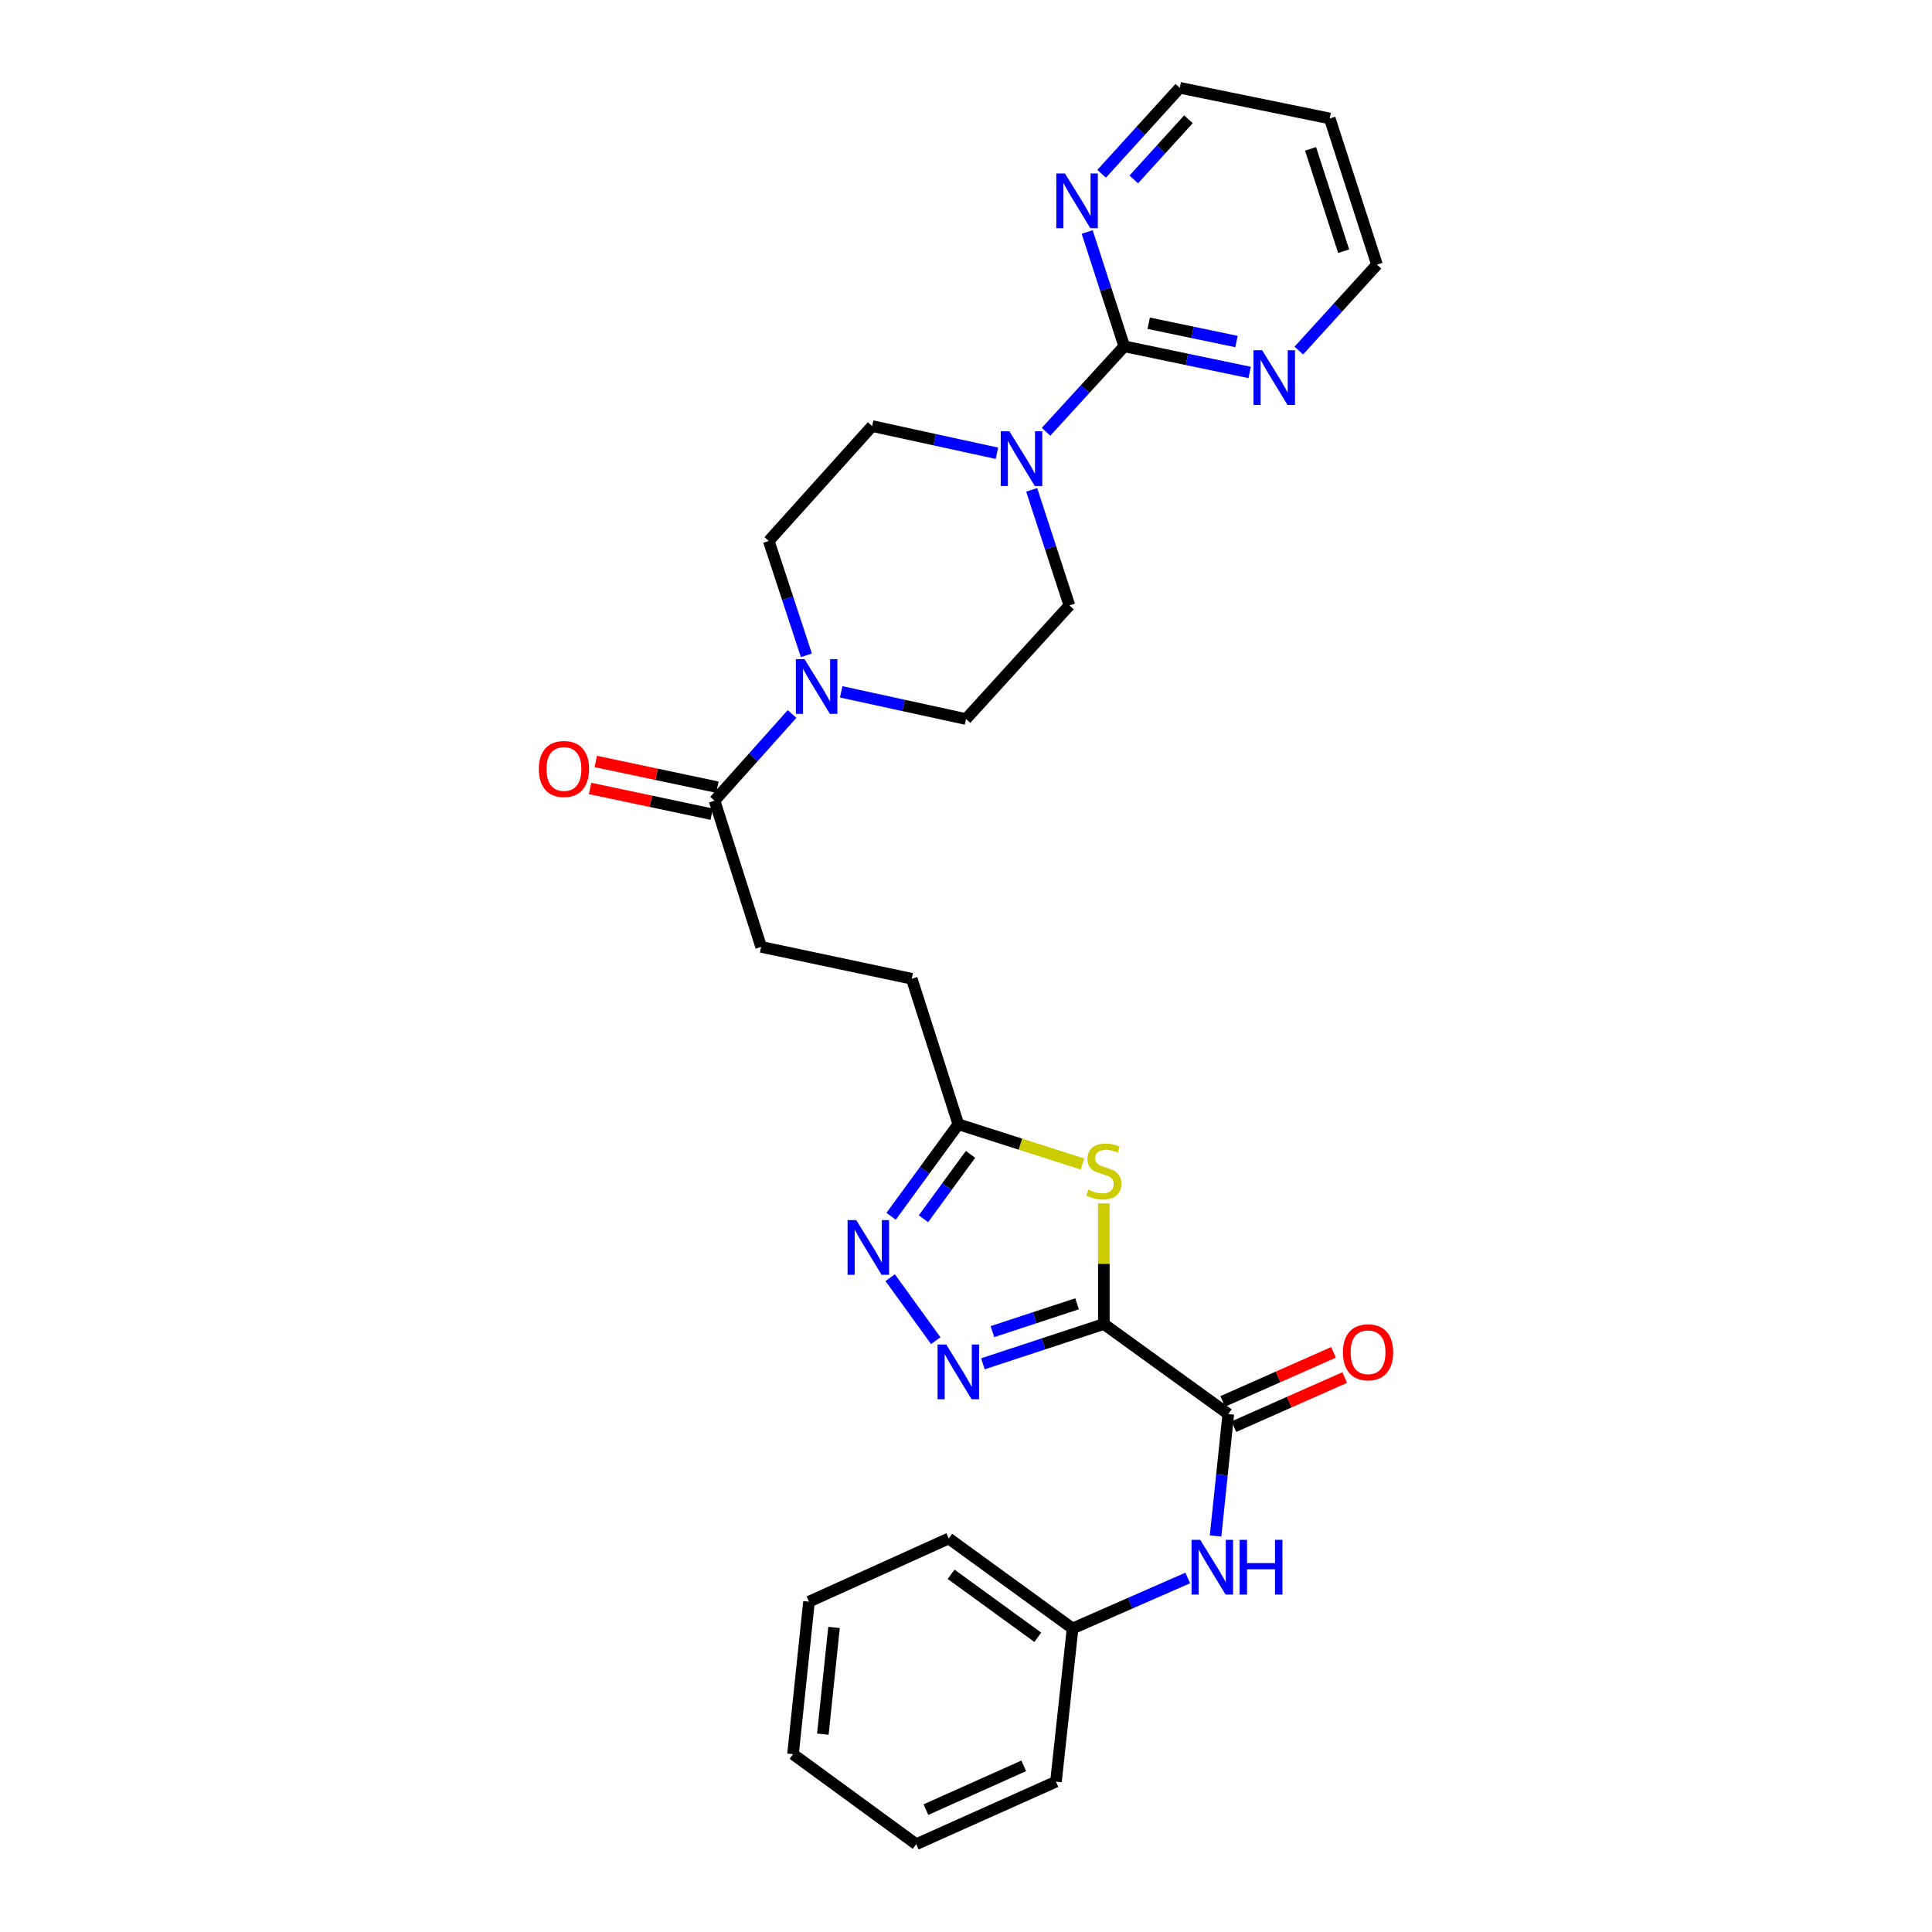 <?xml version='1.0' encoding='iso-8859-1'?>
<svg version='1.1' baseProfile='full'
              xmlns='http://www.w3.org/2000/svg'
                      xmlns:rdkit='http://www.rdkit.org/xml'
                      xmlns:xlink='http://www.w3.org/1999/xlink'
                  xml:space='preserve'
width='1000px' height='1000px' viewBox='0 0 1000 1000'>
<!-- END OF HEADER -->
<rect style='opacity:1.0;fill:#FFFFFF;stroke:none' width='1000' height='1000' x='0' y='0'> </rect>
<path class='bond-0' d='M 571.34,685.313 L 540.044,695.606' style='fill:none;fill-rule:evenodd;stroke:#000000;stroke-width:6px;stroke-linecap:butt;stroke-linejoin:miter;stroke-opacity:1' />
<path class='bond-0' d='M 540.044,695.606 L 508.748,705.9' style='fill:none;fill-rule:evenodd;stroke:#0000FF;stroke-width:6px;stroke-linecap:butt;stroke-linejoin:miter;stroke-opacity:1' />
<path class='bond-0' d='M 557.49,674.838 L 535.583,682.044' style='fill:none;fill-rule:evenodd;stroke:#000000;stroke-width:6px;stroke-linecap:butt;stroke-linejoin:miter;stroke-opacity:1' />
<path class='bond-0' d='M 535.583,682.044 L 513.676,689.249' style='fill:none;fill-rule:evenodd;stroke:#0000FF;stroke-width:6px;stroke-linecap:butt;stroke-linejoin:miter;stroke-opacity:1' />
<path class='bond-1' d='M 571.34,685.313 L 571.34,654.104' style='fill:none;fill-rule:evenodd;stroke:#000000;stroke-width:6px;stroke-linecap:butt;stroke-linejoin:miter;stroke-opacity:1' />
<path class='bond-1' d='M 571.34,654.104 L 571.34,622.896' style='fill:none;fill-rule:evenodd;stroke:#CCCC00;stroke-width:6px;stroke-linecap:butt;stroke-linejoin:miter;stroke-opacity:1' />
<path class='bond-2' d='M 571.34,685.313 L 635.762,731.905' style='fill:none;fill-rule:evenodd;stroke:#000000;stroke-width:6px;stroke-linecap:butt;stroke-linejoin:miter;stroke-opacity:1' />
<path class='bond-3' d='M 484.348,693.937 L 460.768,661.334' style='fill:none;fill-rule:evenodd;stroke:#0000FF;stroke-width:6px;stroke-linecap:butt;stroke-linejoin:miter;stroke-opacity:1' />
<path class='bond-7' d='M 560.283,602.494 L 528.154,592.207' style='fill:none;fill-rule:evenodd;stroke:#CCCC00;stroke-width:6px;stroke-linecap:butt;stroke-linejoin:miter;stroke-opacity:1' />
<path class='bond-7' d='M 528.154,592.207 L 496.026,581.921' style='fill:none;fill-rule:evenodd;stroke:#000000;stroke-width:6px;stroke-linecap:butt;stroke-linejoin:miter;stroke-opacity:1' />
<path class='bond-9' d='M 635.762,731.905 L 632.469,763.464' style='fill:none;fill-rule:evenodd;stroke:#000000;stroke-width:6px;stroke-linecap:butt;stroke-linejoin:miter;stroke-opacity:1' />
<path class='bond-9' d='M 632.469,763.464 L 629.175,795.024' style='fill:none;fill-rule:evenodd;stroke:#0000FF;stroke-width:6px;stroke-linecap:butt;stroke-linejoin:miter;stroke-opacity:1' />
<path class='bond-16' d='M 638.654,738.432 L 667.334,725.727' style='fill:none;fill-rule:evenodd;stroke:#000000;stroke-width:6px;stroke-linecap:butt;stroke-linejoin:miter;stroke-opacity:1' />
<path class='bond-16' d='M 667.334,725.727 L 696.015,713.022' style='fill:none;fill-rule:evenodd;stroke:#FF0000;stroke-width:6px;stroke-linecap:butt;stroke-linejoin:miter;stroke-opacity:1' />
<path class='bond-16' d='M 632.871,725.378 L 661.552,712.673' style='fill:none;fill-rule:evenodd;stroke:#000000;stroke-width:6px;stroke-linecap:butt;stroke-linejoin:miter;stroke-opacity:1' />
<path class='bond-16' d='M 661.552,712.673 L 690.232,699.968' style='fill:none;fill-rule:evenodd;stroke:#FF0000;stroke-width:6px;stroke-linecap:butt;stroke-linejoin:miter;stroke-opacity:1' />
<path class='bond-29' d='M 461.235,629.551 L 478.631,605.736' style='fill:none;fill-rule:evenodd;stroke:#0000FF;stroke-width:6px;stroke-linecap:butt;stroke-linejoin:miter;stroke-opacity:1' />
<path class='bond-29' d='M 478.631,605.736 L 496.026,581.921' style='fill:none;fill-rule:evenodd;stroke:#000000;stroke-width:6px;stroke-linecap:butt;stroke-linejoin:miter;stroke-opacity:1' />
<path class='bond-29' d='M 477.983,630.828 L 490.16,614.157' style='fill:none;fill-rule:evenodd;stroke:#0000FF;stroke-width:6px;stroke-linecap:butt;stroke-linejoin:miter;stroke-opacity:1' />
<path class='bond-29' d='M 490.16,614.157 L 502.337,597.487' style='fill:none;fill-rule:evenodd;stroke:#000000;stroke-width:6px;stroke-linecap:butt;stroke-linejoin:miter;stroke-opacity:1' />
<path class='bond-4' d='M 581.913,179.25 L 561.676,201.37' style='fill:none;fill-rule:evenodd;stroke:#000000;stroke-width:6px;stroke-linecap:butt;stroke-linejoin:miter;stroke-opacity:1' />
<path class='bond-4' d='M 561.676,201.37 L 541.439,223.49' style='fill:none;fill-rule:evenodd;stroke:#0000FF;stroke-width:6px;stroke-linecap:butt;stroke-linejoin:miter;stroke-opacity:1' />
<path class='bond-10' d='M 581.913,179.25 L 614.37,186.018' style='fill:none;fill-rule:evenodd;stroke:#000000;stroke-width:6px;stroke-linecap:butt;stroke-linejoin:miter;stroke-opacity:1' />
<path class='bond-10' d='M 614.37,186.018 L 646.827,192.786' style='fill:none;fill-rule:evenodd;stroke:#0000FF;stroke-width:6px;stroke-linecap:butt;stroke-linejoin:miter;stroke-opacity:1' />
<path class='bond-10' d='M 594.564,167.303 L 617.285,172.041' style='fill:none;fill-rule:evenodd;stroke:#000000;stroke-width:6px;stroke-linecap:butt;stroke-linejoin:miter;stroke-opacity:1' />
<path class='bond-10' d='M 617.285,172.041 L 640.005,176.779' style='fill:none;fill-rule:evenodd;stroke:#0000FF;stroke-width:6px;stroke-linecap:butt;stroke-linejoin:miter;stroke-opacity:1' />
<path class='bond-11' d='M 581.913,179.25 L 572.315,149.663' style='fill:none;fill-rule:evenodd;stroke:#000000;stroke-width:6px;stroke-linecap:butt;stroke-linejoin:miter;stroke-opacity:1' />
<path class='bond-11' d='M 572.315,149.663 L 562.718,120.076' style='fill:none;fill-rule:evenodd;stroke:#0000FF;stroke-width:6px;stroke-linecap:butt;stroke-linejoin:miter;stroke-opacity:1' />
<path class='bond-5' d='M 534.001,253.541 L 543.759,283.452' style='fill:none;fill-rule:evenodd;stroke:#0000FF;stroke-width:6px;stroke-linecap:butt;stroke-linejoin:miter;stroke-opacity:1' />
<path class='bond-5' d='M 543.759,283.452 L 553.517,313.362' style='fill:none;fill-rule:evenodd;stroke:#000000;stroke-width:6px;stroke-linecap:butt;stroke-linejoin:miter;stroke-opacity:1' />
<path class='bond-31' d='M 516.011,234.611 L 483.718,227.573' style='fill:none;fill-rule:evenodd;stroke:#0000FF;stroke-width:6px;stroke-linecap:butt;stroke-linejoin:miter;stroke-opacity:1' />
<path class='bond-31' d='M 483.718,227.573 L 451.425,220.535' style='fill:none;fill-rule:evenodd;stroke:#000000;stroke-width:6px;stroke-linecap:butt;stroke-linejoin:miter;stroke-opacity:1' />
<path class='bond-6' d='M 409.966,369.561 L 389.91,391.996' style='fill:none;fill-rule:evenodd;stroke:#0000FF;stroke-width:6px;stroke-linecap:butt;stroke-linejoin:miter;stroke-opacity:1' />
<path class='bond-6' d='M 389.91,391.996 L 369.853,414.431' style='fill:none;fill-rule:evenodd;stroke:#000000;stroke-width:6px;stroke-linecap:butt;stroke-linejoin:miter;stroke-opacity:1' />
<path class='bond-14' d='M 417.379,339.188 L 407.648,309.594' style='fill:none;fill-rule:evenodd;stroke:#0000FF;stroke-width:6px;stroke-linecap:butt;stroke-linejoin:miter;stroke-opacity:1' />
<path class='bond-14' d='M 407.648,309.594 L 397.916,280.001' style='fill:none;fill-rule:evenodd;stroke:#000000;stroke-width:6px;stroke-linecap:butt;stroke-linejoin:miter;stroke-opacity:1' />
<path class='bond-15' d='M 435.406,358.1 L 467.699,365.135' style='fill:none;fill-rule:evenodd;stroke:#0000FF;stroke-width:6px;stroke-linecap:butt;stroke-linejoin:miter;stroke-opacity:1' />
<path class='bond-15' d='M 467.699,365.135 L 499.992,372.17' style='fill:none;fill-rule:evenodd;stroke:#000000;stroke-width:6px;stroke-linecap:butt;stroke-linejoin:miter;stroke-opacity:1' />
<path class='bond-19' d='M 496.026,581.921 L 471.921,506.607' style='fill:none;fill-rule:evenodd;stroke:#000000;stroke-width:6px;stroke-linecap:butt;stroke-linejoin:miter;stroke-opacity:1' />
<path class='bond-8' d='M 369.853,414.431 L 393.966,490.101' style='fill:none;fill-rule:evenodd;stroke:#000000;stroke-width:6px;stroke-linecap:butt;stroke-linejoin:miter;stroke-opacity:1' />
<path class='bond-17' d='M 371.331,407.447 L 339.849,400.787' style='fill:none;fill-rule:evenodd;stroke:#000000;stroke-width:6px;stroke-linecap:butt;stroke-linejoin:miter;stroke-opacity:1' />
<path class='bond-17' d='M 339.849,400.787 L 308.368,394.127' style='fill:none;fill-rule:evenodd;stroke:#FF0000;stroke-width:6px;stroke-linecap:butt;stroke-linejoin:miter;stroke-opacity:1' />
<path class='bond-17' d='M 368.376,421.415 L 336.895,414.755' style='fill:none;fill-rule:evenodd;stroke:#000000;stroke-width:6px;stroke-linecap:butt;stroke-linejoin:miter;stroke-opacity:1' />
<path class='bond-17' d='M 336.895,414.755 L 305.413,408.096' style='fill:none;fill-rule:evenodd;stroke:#FF0000;stroke-width:6px;stroke-linecap:butt;stroke-linejoin:miter;stroke-opacity:1' />
<path class='bond-20' d='M 614.775,816.751 L 584.971,829.82' style='fill:none;fill-rule:evenodd;stroke:#0000FF;stroke-width:6px;stroke-linecap:butt;stroke-linejoin:miter;stroke-opacity:1' />
<path class='bond-20' d='M 584.971,829.82 L 555.166,842.888' style='fill:none;fill-rule:evenodd;stroke:#000000;stroke-width:6px;stroke-linecap:butt;stroke-linejoin:miter;stroke-opacity:1' />
<path class='bond-22' d='M 672.266,181.456 L 692.492,159.214' style='fill:none;fill-rule:evenodd;stroke:#0000FF;stroke-width:6px;stroke-linecap:butt;stroke-linejoin:miter;stroke-opacity:1' />
<path class='bond-22' d='M 692.492,159.214 L 712.718,136.973' style='fill:none;fill-rule:evenodd;stroke:#000000;stroke-width:6px;stroke-linecap:butt;stroke-linejoin:miter;stroke-opacity:1' />
<path class='bond-23' d='M 570.198,89.95 L 590.424,67.702' style='fill:none;fill-rule:evenodd;stroke:#0000FF;stroke-width:6px;stroke-linecap:butt;stroke-linejoin:miter;stroke-opacity:1' />
<path class='bond-23' d='M 590.424,67.702 L 610.65,45.455' style='fill:none;fill-rule:evenodd;stroke:#000000;stroke-width:6px;stroke-linecap:butt;stroke-linejoin:miter;stroke-opacity:1' />
<path class='bond-23' d='M 586.83,92.879 L 600.988,77.306' style='fill:none;fill-rule:evenodd;stroke:#0000FF;stroke-width:6px;stroke-linecap:butt;stroke-linejoin:miter;stroke-opacity:1' />
<path class='bond-23' d='M 600.988,77.306 L 615.147,61.733' style='fill:none;fill-rule:evenodd;stroke:#000000;stroke-width:6px;stroke-linecap:butt;stroke-linejoin:miter;stroke-opacity:1' />
<path class='bond-12' d='M 451.425,220.535 L 397.916,280.001' style='fill:none;fill-rule:evenodd;stroke:#000000;stroke-width:6px;stroke-linecap:butt;stroke-linejoin:miter;stroke-opacity:1' />
<path class='bond-13' d='M 553.517,313.362 L 499.992,372.17' style='fill:none;fill-rule:evenodd;stroke:#000000;stroke-width:6px;stroke-linecap:butt;stroke-linejoin:miter;stroke-opacity:1' />
<path class='bond-18' d='M 393.966,490.101 L 471.921,506.607' style='fill:none;fill-rule:evenodd;stroke:#000000;stroke-width:6px;stroke-linecap:butt;stroke-linejoin:miter;stroke-opacity:1' />
<path class='bond-24' d='M 555.166,842.888 L 491.069,796.32' style='fill:none;fill-rule:evenodd;stroke:#000000;stroke-width:6px;stroke-linecap:butt;stroke-linejoin:miter;stroke-opacity:1' />
<path class='bond-24' d='M 537.16,847.454 L 492.291,814.856' style='fill:none;fill-rule:evenodd;stroke:#000000;stroke-width:6px;stroke-linecap:butt;stroke-linejoin:miter;stroke-opacity:1' />
<path class='bond-25' d='M 555.166,842.888 L 546.568,922.175' style='fill:none;fill-rule:evenodd;stroke:#000000;stroke-width:6px;stroke-linecap:butt;stroke-linejoin:miter;stroke-opacity:1' />
<path class='bond-21' d='M 688.272,61.318 L 610.65,45.455' style='fill:none;fill-rule:evenodd;stroke:#000000;stroke-width:6px;stroke-linecap:butt;stroke-linejoin:miter;stroke-opacity:1' />
<path class='bond-32' d='M 688.272,61.318 L 712.718,136.973' style='fill:none;fill-rule:evenodd;stroke:#000000;stroke-width:6px;stroke-linecap:butt;stroke-linejoin:miter;stroke-opacity:1' />
<path class='bond-32' d='M 678.353,77.056 L 695.465,130.015' style='fill:none;fill-rule:evenodd;stroke:#000000;stroke-width:6px;stroke-linecap:butt;stroke-linejoin:miter;stroke-opacity:1' />
<path class='bond-27' d='M 491.069,796.32 L 418.73,829.023' style='fill:none;fill-rule:evenodd;stroke:#000000;stroke-width:6px;stroke-linecap:butt;stroke-linejoin:miter;stroke-opacity:1' />
<path class='bond-26' d='M 546.568,922.175 L 474.237,954.545' style='fill:none;fill-rule:evenodd;stroke:#000000;stroke-width:6px;stroke-linecap:butt;stroke-linejoin:miter;stroke-opacity:1' />
<path class='bond-26' d='M 529.886,913.999 L 479.255,936.658' style='fill:none;fill-rule:evenodd;stroke:#000000;stroke-width:6px;stroke-linecap:butt;stroke-linejoin:miter;stroke-opacity:1' />
<path class='bond-28' d='M 474.237,954.545 L 410.465,907.953' style='fill:none;fill-rule:evenodd;stroke:#000000;stroke-width:6px;stroke-linecap:butt;stroke-linejoin:miter;stroke-opacity:1' />
<path class='bond-30' d='M 418.73,829.023 L 410.465,907.953' style='fill:none;fill-rule:evenodd;stroke:#000000;stroke-width:6px;stroke-linecap:butt;stroke-linejoin:miter;stroke-opacity:1' />
<path class='bond-30' d='M 431.69,842.35 L 425.904,897.601' style='fill:none;fill-rule:evenodd;stroke:#000000;stroke-width:6px;stroke-linecap:butt;stroke-linejoin:miter;stroke-opacity:1' />
<path  class='atom-1' d='M 489.766 695.924
L 499.046 710.924
Q 499.966 712.404, 501.446 715.084
Q 502.926 717.764, 503.006 717.924
L 503.006 695.924
L 506.766 695.924
L 506.766 724.244
L 502.886 724.244
L 492.926 707.844
Q 491.766 705.924, 490.526 703.724
Q 489.326 701.524, 488.966 700.844
L 488.966 724.244
L 485.286 724.244
L 485.286 695.924
L 489.766 695.924
' fill='#0000FF'/>
<path  class='atom-2' d='M 563.34 615.754
Q 563.66 615.874, 564.98 616.434
Q 566.3 616.994, 567.74 617.354
Q 569.22 617.674, 570.66 617.674
Q 573.34 617.674, 574.9 616.394
Q 576.46 615.074, 576.46 612.794
Q 576.46 611.234, 575.66 610.274
Q 574.9 609.314, 573.7 608.794
Q 572.5 608.274, 570.5 607.674
Q 567.98 606.914, 566.46 606.194
Q 564.98 605.474, 563.9 603.954
Q 562.86 602.434, 562.86 599.874
Q 562.86 596.314, 565.26 594.114
Q 567.7 591.914, 572.5 591.914
Q 575.78 591.914, 579.5 593.474
L 578.58 596.554
Q 575.18 595.154, 572.62 595.154
Q 569.86 595.154, 568.34 596.314
Q 566.82 597.434, 566.86 599.394
Q 566.86 600.914, 567.62 601.834
Q 568.42 602.754, 569.54 603.274
Q 570.7 603.794, 572.62 604.394
Q 575.18 605.194, 576.7 605.994
Q 578.22 606.794, 579.3 608.434
Q 580.42 610.034, 580.42 612.794
Q 580.42 616.714, 577.78 618.834
Q 575.18 620.914, 570.82 620.914
Q 568.3 620.914, 566.38 620.354
Q 564.5 619.834, 562.26 618.914
L 563.34 615.754
' fill='#CCCC00'/>
<path  class='atom-4' d='M 443.19 631.525
L 452.47 646.525
Q 453.39 648.005, 454.87 650.685
Q 456.35 653.365, 456.43 653.525
L 456.43 631.525
L 460.19 631.525
L 460.19 659.845
L 456.31 659.845
L 446.35 643.445
Q 445.19 641.525, 443.95 639.325
Q 442.75 637.125, 442.39 636.445
L 442.39 659.845
L 438.71 659.845
L 438.71 631.525
L 443.19 631.525
' fill='#0000FF'/>
<path  class='atom-6' d='M 522.469 223.223
L 531.749 238.223
Q 532.669 239.703, 534.149 242.383
Q 535.629 245.063, 535.709 245.223
L 535.709 223.223
L 539.469 223.223
L 539.469 251.543
L 535.589 251.543
L 525.629 235.143
Q 524.469 233.223, 523.229 231.023
Q 522.029 228.823, 521.669 228.143
L 521.669 251.543
L 517.989 251.543
L 517.989 223.223
L 522.469 223.223
' fill='#0000FF'/>
<path  class='atom-7' d='M 416.428 341.17
L 425.708 356.17
Q 426.628 357.65, 428.108 360.33
Q 429.588 363.01, 429.668 363.17
L 429.668 341.17
L 433.428 341.17
L 433.428 369.49
L 429.548 369.49
L 419.588 353.09
Q 418.428 351.17, 417.188 348.97
Q 415.988 346.77, 415.628 346.09
L 415.628 369.49
L 411.948 369.49
L 411.948 341.17
L 416.428 341.17
' fill='#0000FF'/>
<path  class='atom-10' d='M 621.229 797.016
L 630.509 812.016
Q 631.429 813.496, 632.909 816.176
Q 634.389 818.856, 634.469 819.016
L 634.469 797.016
L 638.229 797.016
L 638.229 825.336
L 634.349 825.336
L 624.389 808.936
Q 623.229 807.016, 621.989 804.816
Q 620.789 802.616, 620.429 801.936
L 620.429 825.336
L 616.749 825.336
L 616.749 797.016
L 621.229 797.016
' fill='#0000FF'/>
<path  class='atom-10' d='M 641.629 797.016
L 645.469 797.016
L 645.469 809.056
L 659.949 809.056
L 659.949 797.016
L 663.789 797.016
L 663.789 825.336
L 659.949 825.336
L 659.949 812.256
L 645.469 812.256
L 645.469 825.336
L 641.629 825.336
L 641.629 797.016
' fill='#0000FF'/>
<path  class='atom-11' d='M 653.29 181.279
L 662.57 196.279
Q 663.49 197.759, 664.97 200.439
Q 666.45 203.119, 666.53 203.279
L 666.53 181.279
L 670.29 181.279
L 670.29 209.599
L 666.41 209.599
L 656.45 193.199
Q 655.29 191.279, 654.05 189.079
Q 652.85 186.879, 652.49 186.199
L 652.49 209.599
L 648.81 209.599
L 648.81 181.279
L 653.29 181.279
' fill='#0000FF'/>
<path  class='atom-12' d='M 551.222 89.776
L 560.502 104.776
Q 561.422 106.256, 562.902 108.936
Q 564.382 111.616, 564.462 111.776
L 564.462 89.776
L 568.222 89.776
L 568.222 118.096
L 564.342 118.096
L 554.382 101.696
Q 553.222 99.776, 551.982 97.576
Q 550.782 95.376, 550.422 94.696
L 550.422 118.096
L 546.742 118.096
L 546.742 89.776
L 551.222 89.776
' fill='#0000FF'/>
<path  class='atom-17' d='M 695.101 699.94
Q 695.101 693.14, 698.461 689.34
Q 701.821 685.54, 708.101 685.54
Q 714.381 685.54, 717.741 689.34
Q 721.101 693.14, 721.101 699.94
Q 721.101 706.82, 717.701 710.74
Q 714.301 714.62, 708.101 714.62
Q 701.861 714.62, 698.461 710.74
Q 695.101 706.86, 695.101 699.94
M 708.101 711.42
Q 712.421 711.42, 714.741 708.54
Q 717.101 705.62, 717.101 699.94
Q 717.101 694.38, 714.741 691.58
Q 712.421 688.74, 708.101 688.74
Q 703.781 688.74, 701.421 691.54
Q 699.101 694.34, 699.101 699.94
Q 699.101 705.66, 701.421 708.54
Q 703.781 711.42, 708.101 711.42
' fill='#FF0000'/>
<path  class='atom-18' d='M 278.899 398.02
Q 278.899 391.22, 282.259 387.42
Q 285.619 383.62, 291.899 383.62
Q 298.179 383.62, 301.539 387.42
Q 304.899 391.22, 304.899 398.02
Q 304.899 404.9, 301.499 408.82
Q 298.099 412.7, 291.899 412.7
Q 285.659 412.7, 282.259 408.82
Q 278.899 404.94, 278.899 398.02
M 291.899 409.5
Q 296.219 409.5, 298.539 406.62
Q 300.899 403.7, 300.899 398.02
Q 300.899 392.46, 298.539 389.66
Q 296.219 386.82, 291.899 386.82
Q 287.579 386.82, 285.219 389.62
Q 282.899 392.42, 282.899 398.02
Q 282.899 403.74, 285.219 406.62
Q 287.579 409.5, 291.899 409.5
' fill='#FF0000'/>
</svg>
